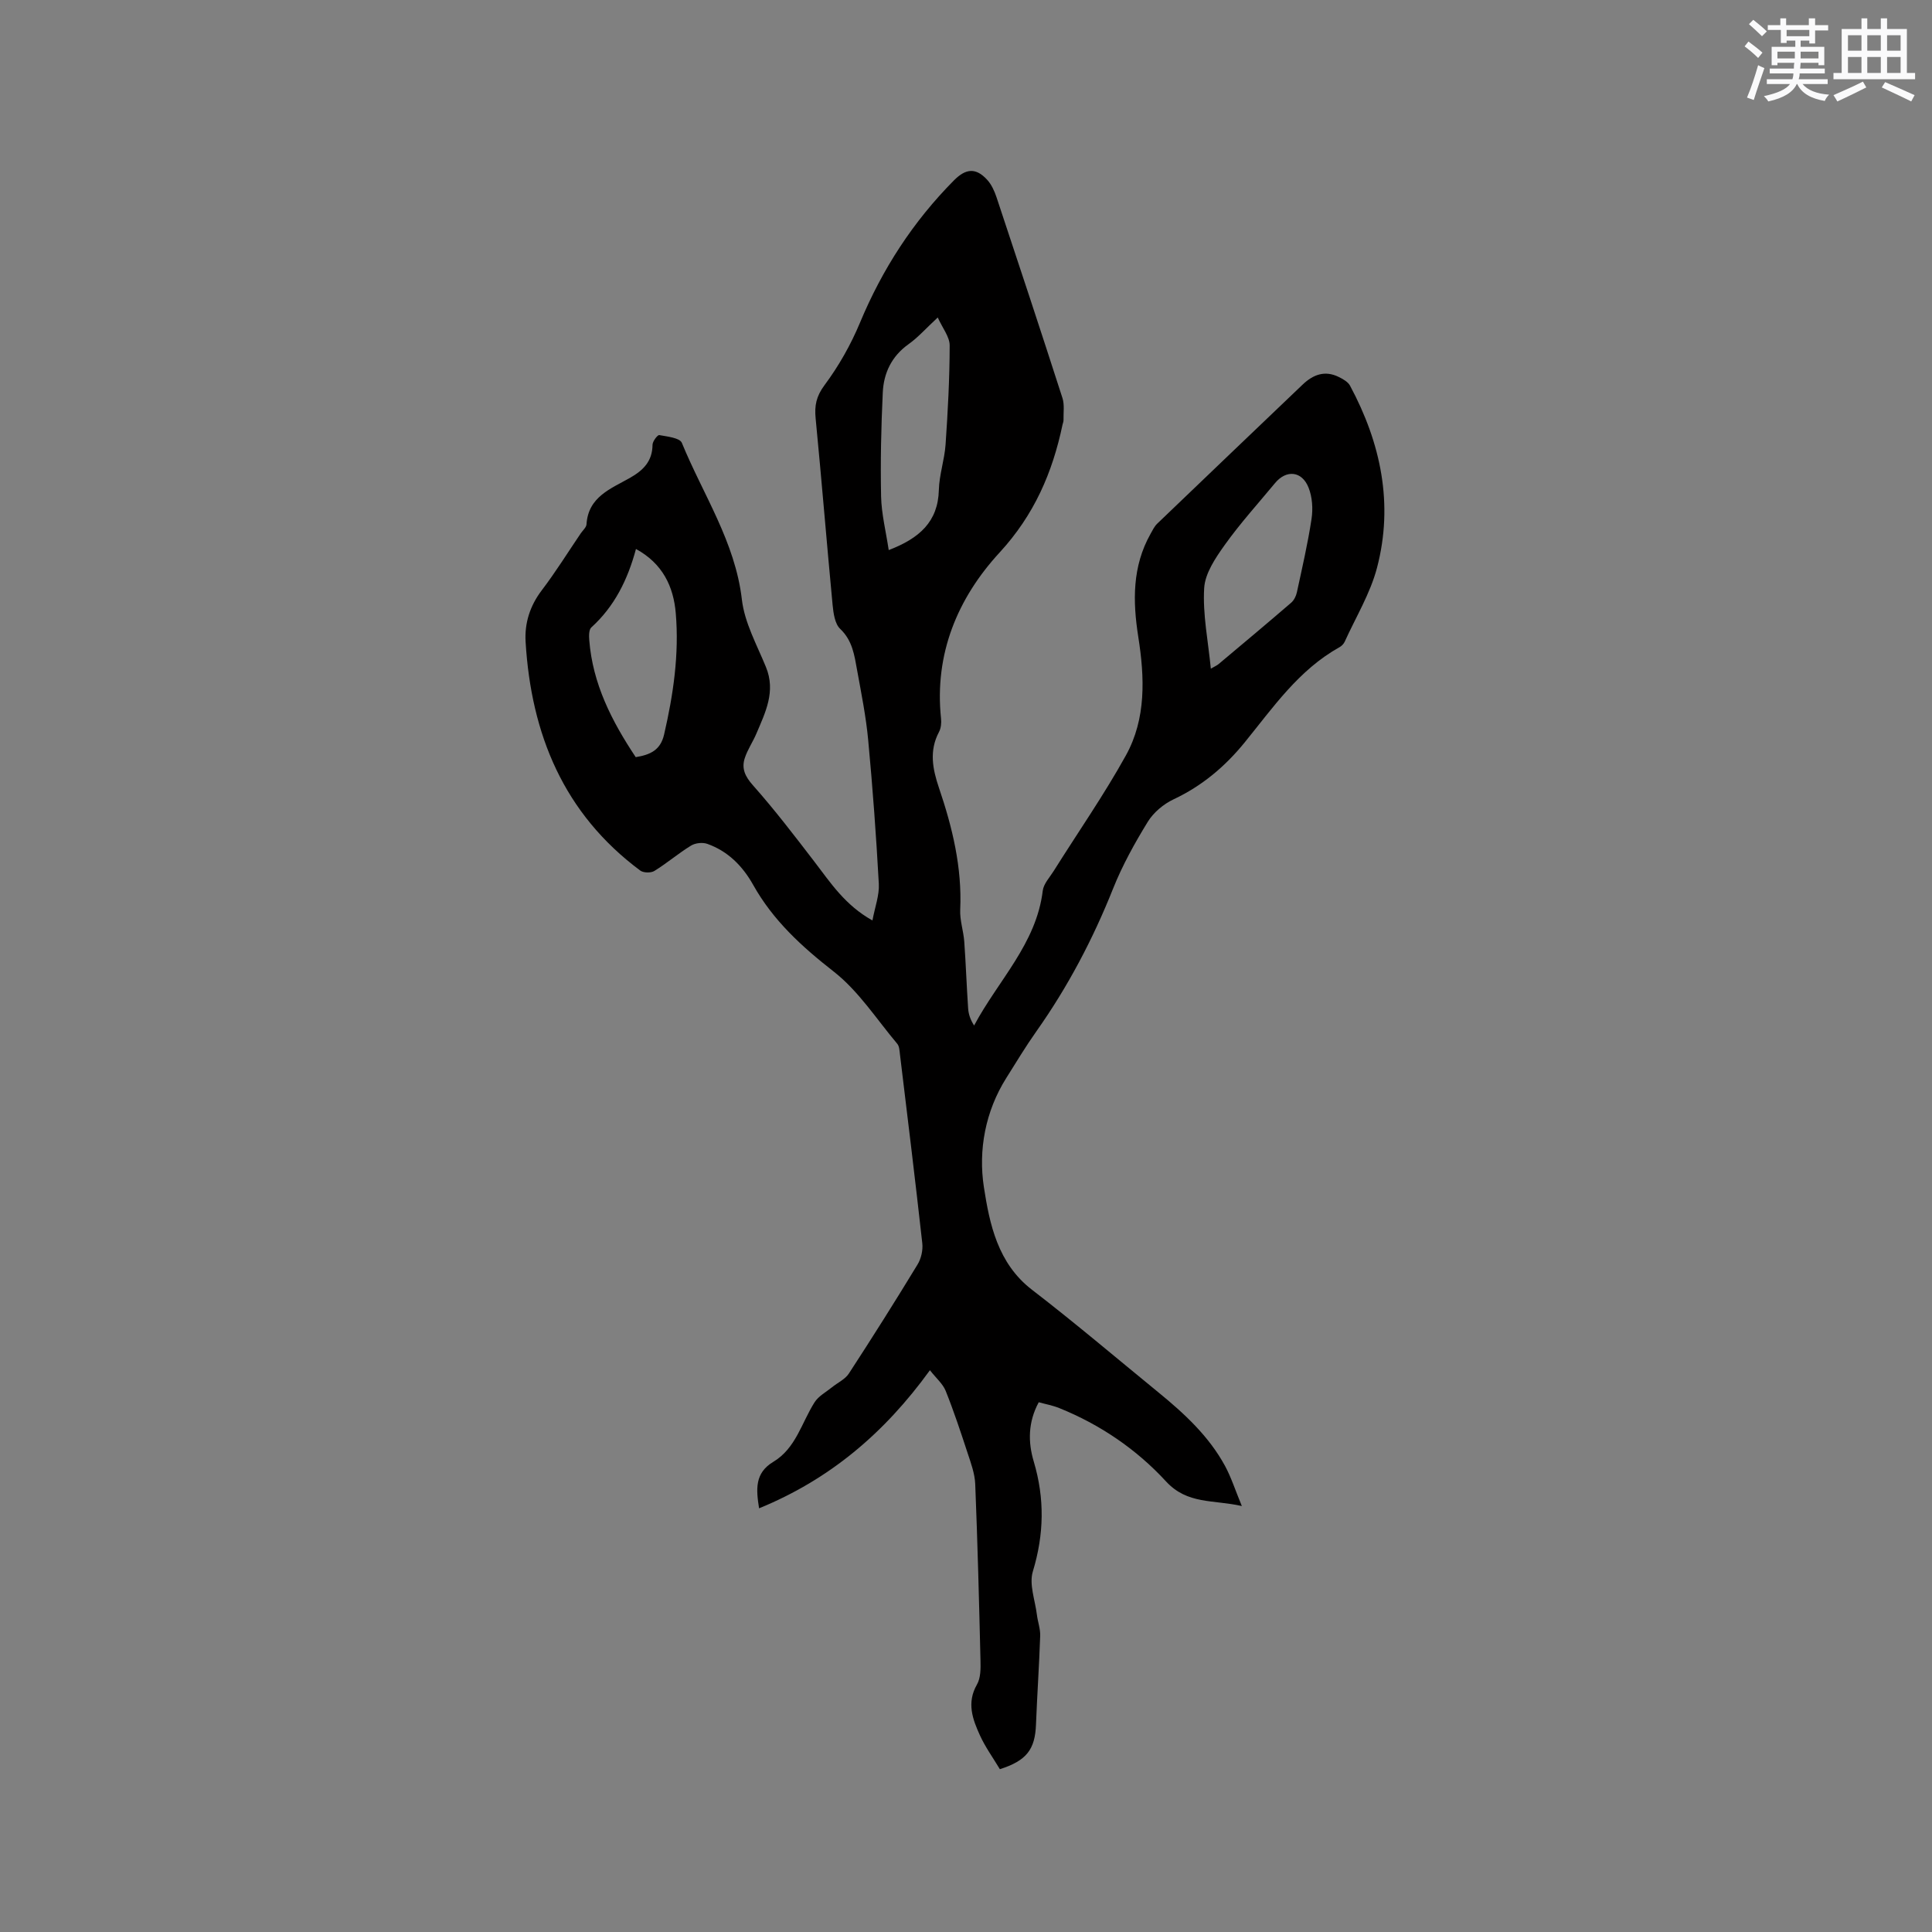 <svg enable-background="new 0 0 400 400" viewBox="0 0 400 400" xmlns="http://www.w3.org/2000/svg"><rect x="0" y="0" width="400" height="400" fill="#808080" stroke="none"/><path d="m207.01 366.29c-1.44-2.4-3.01-4.57-4.1-6.95-1.54-3.37-2.82-6.79-.64-10.58.78-1.35.77-3.29.73-4.95-.29-12.19-.6-24.38-1.09-36.56-.09-2.16-.89-4.33-1.58-6.42-1.42-4.33-2.85-8.65-4.54-12.87-.59-1.46-1.96-2.61-3.26-4.27-9.48 13.1-20.81 22.63-35.37 28.59-.62-3.91-.93-7.3 2.94-9.62 4.69-2.81 5.86-8.11 8.56-12.35.81-1.27 2.35-2.08 3.58-3.08 1.17-.95 2.72-1.65 3.5-2.84 4.86-7.46 9.61-14.99 14.23-22.59.75-1.23 1.14-2.97.98-4.4-1.45-13.06-3.05-26.1-4.63-39.15-.09-.73-.12-1.62-.54-2.13-4.29-5.09-8.01-10.93-13.15-14.95-6.63-5.18-12.57-10.6-16.69-17.96-2.18-3.89-5.22-6.99-9.51-8.5-.98-.35-2.49-.18-3.37.37-2.61 1.6-4.97 3.63-7.58 5.24-.71.44-2.26.41-2.92-.08-15.85-11.78-22.59-28.21-23.74-47.36-.23-3.88.9-7.45 3.35-10.67 2.88-3.79 5.41-7.86 8.08-11.8.42-.61 1.14-1.22 1.18-1.86.36-5.7 5.05-7.37 8.98-9.6 2.79-1.59 4.66-3.45 4.69-6.87.01-.71 1.04-2.06 1.39-2 1.65.3 4.26.57 4.68 1.61 4.38 10.7 11.04 20.48 12.43 32.45.55 4.78 3.11 9.38 4.98 13.96 2.08 5.07-.12 9.4-1.99 13.81-.73 1.72-1.83 3.3-2.4 5.07-.69 2.14.07 3.78 1.7 5.61 4.49 5.06 8.61 10.45 12.73 15.82 3.34 4.36 6.34 9 12.01 12.16.52-2.8 1.45-5.22 1.32-7.59-.54-9.93-1.27-19.85-2.2-29.76-.45-4.84-1.42-9.64-2.29-14.44-.56-3.07-.94-6.14-3.51-8.58-1.11-1.05-1.4-3.25-1.57-4.97-1.22-12.86-2.26-25.74-3.51-38.6-.26-2.65.12-4.58 1.84-6.89 2.94-3.95 5.44-8.37 7.34-12.93 4.63-11.11 11.01-20.96 19.48-29.49 2.43-2.44 4.51-2.66 6.86-.09.89.97 1.49 2.31 1.92 3.58 4.61 13.85 9.19 27.71 13.66 41.6.45 1.4.18 3.04.22 4.56.01.31-.13.62-.2.93-2.08 9.95-5.88 18.72-13.04 26.5-8.68 9.43-13.53 20.97-12.12 34.35.1.91 0 2-.42 2.79-2.07 3.9-1.33 7.67 0 11.6 2.77 8.16 4.79 16.46 4.39 25.21-.1 2.18.68 4.39.84 6.6.33 4.6.49 9.22.8 13.82.08 1.19.46 2.35 1.24 3.55 4.98-9.34 12.88-16.92 14.21-27.9.17-1.43 1.43-2.76 2.26-4.08 5-7.97 10.4-15.72 14.95-23.93 4.23-7.63 3.89-16.17 2.57-24.55-1.16-7.39-1.26-14.57 2.53-21.32.41-.73.79-1.54 1.38-2.11 10.02-9.62 20.06-19.2 30.1-28.79 2.16-2.07 4.6-3.02 7.48-1.6.88.43 1.92 1.01 2.35 1.81 6.38 11.89 9.05 24.5 5.58 37.72-1.4 5.32-4.39 10.22-6.69 15.3-.21.45-.64.89-1.08 1.13-8.42 4.69-13.73 12.46-19.6 19.68-4.06 5-8.83 9.03-14.74 11.81-2.08.98-4.17 2.73-5.36 4.68-2.7 4.4-5.24 8.98-7.15 13.76-4.18 10.49-9.38 20.38-15.9 29.6-2.2 3.11-4.17 6.38-6.2 9.61-4.39 6.95-5.84 15-4.67 22.62 1.18 7.66 2.86 15.81 9.96 21.27 8.9 6.85 17.47 14.13 26.17 21.24 5.36 4.38 10.44 9.06 13.79 15.22 1.29 2.38 2.12 5.01 3.49 8.32-5.96-1.35-11.27-.29-15.71-5.11-6.1-6.63-13.62-11.76-22.11-15.18-1.34-.54-2.79-.8-4.23-1.2-2.24 4.14-2.23 8.27-1.03 12.28 2.28 7.66 2.14 15.07-.19 22.75-.81 2.66.47 5.96.84 8.97.18 1.47.73 2.92.68 4.37-.21 6.12-.63 12.23-.87 18.35-.19 5.15-1.94 7.49-7.48 9.25zm-23.01-252.4c6.36-2.44 10.21-5.86 10.38-12.45.08-3.14 1.17-6.25 1.39-9.4.47-6.83.84-13.68.85-20.52 0-1.79-1.48-3.58-2.47-5.79-2.47 2.29-4.1 4.15-6.06 5.54-3.49 2.49-5.13 5.96-5.32 9.98-.34 7.17-.5 14.36-.35 21.53.08 3.62 1 7.23 1.58 11.11zm66.69 24.55c.74-.44 1.23-.63 1.61-.95 5.02-4.21 10.05-8.42 15.02-12.7.58-.5 1.01-1.36 1.18-2.13 1.09-5.06 2.27-10.12 3.04-15.23.32-2.1.16-4.53-.62-6.48-1.37-3.46-4.61-3.74-6.93-.94-3.51 4.24-7.22 8.33-10.41 12.8-1.92 2.69-4.1 5.9-4.27 8.98-.32 5.41.82 10.9 1.38 16.65zm-119.07 18.32c3.09-.5 5.13-1.5 5.87-4.67 1.92-8.29 3.14-16.65 2.42-25.14-.47-5.53-2.72-10.28-8.24-13.29-1.72 6.4-4.46 11.9-9.24 16.24-.52.47-.5 1.75-.43 2.63.7 9.03 4.65 16.77 9.62 24.23z" fill="#010000"/><g fill="#fafafb"><path d="m361.2 9.6.8-1c.9.7 1.9 1.4 2.9 2.3l-.9 1.1c-1-1-2-1.8-2.8-2.4zm.5 10.6c.9-2.1 1.6-4.3 2.3-6.7.4.2.8.4 1.3.6-.7 2.1-1.5 4.3-2.2 6.6zm.4-15.2.9-.9c1 .8 2 1.6 2.8 2.4l-1 1c-.9-.9-1.8-1.7-2.7-2.5zm12.5-1.2h1.2v1.4h2.7v1.1h-2.7v2.7h-1.2v-.6h-1.8v1.3h4.9v3.8h-1.2v-.5h-3.7c0 .4-.1.9-.1 1.2h5.1v1h-5.2c0 .5-.1.9-.2 1.2h6v1h-5.2c1.1 1.3 2.9 2 5.5 2.2-.4.4-.7.8-.9 1.3-2.9-.5-4.8-1.6-5.7-3.5h-.1c-.8 1.7-2.7 2.9-5.9 3.6-.2-.4-.6-.8-.9-1.1 2.8-.6 4.6-1.4 5.4-2.5h-4.8v-1h5.3c.1-.3.2-.7.2-1.2h-4.9v-1h5c0-.4 0-.8.1-1.2h-3.5v.5h-1.2v-3.8h4.9v-1.3h-1.8v.5h-1.2v-2.7h-2.7v-1h2.6v-1.4h1.2v1.4h4.7v-1.4zm-6.6 8.3h3.6c0-.4 0-.9 0-1.4h-3.6zm1.9-4.6h4.7v-1.3h-4.7zm6.6 3.2h-3.7v1.4h3.7z"/><path d="m385.3 3.8h1.3v2.2h2.8v-2.2h1.3v2.2h4.1v9.1h1.7v1.3h-16.9v-1.3h1.7v-9.1h4.1v-2.2zm.4 13.1.7 1.2c-1.8.9-3.8 1.9-6 2.9-.2-.4-.5-.8-.8-1.3 2.3-1 4.3-1.9 6.1-2.8zm-3.1-6.4h2.8v-3.2h-2.8zm0 4.6h2.8v-3.3h-2.8zm4-4.6h2.8v-3.2h-2.8zm0 4.6h2.8v-3.3h-2.8zm3.7 1.9c2.1.9 4.1 1.8 6.1 2.7l-.7 1.3c-2.2-1.1-4.2-2-6.1-2.9zm3.2-9.7h-2.8v3.2h2.8zm-2.8 7.8h2.8v-3.3h-2.8z"/></g></svg>